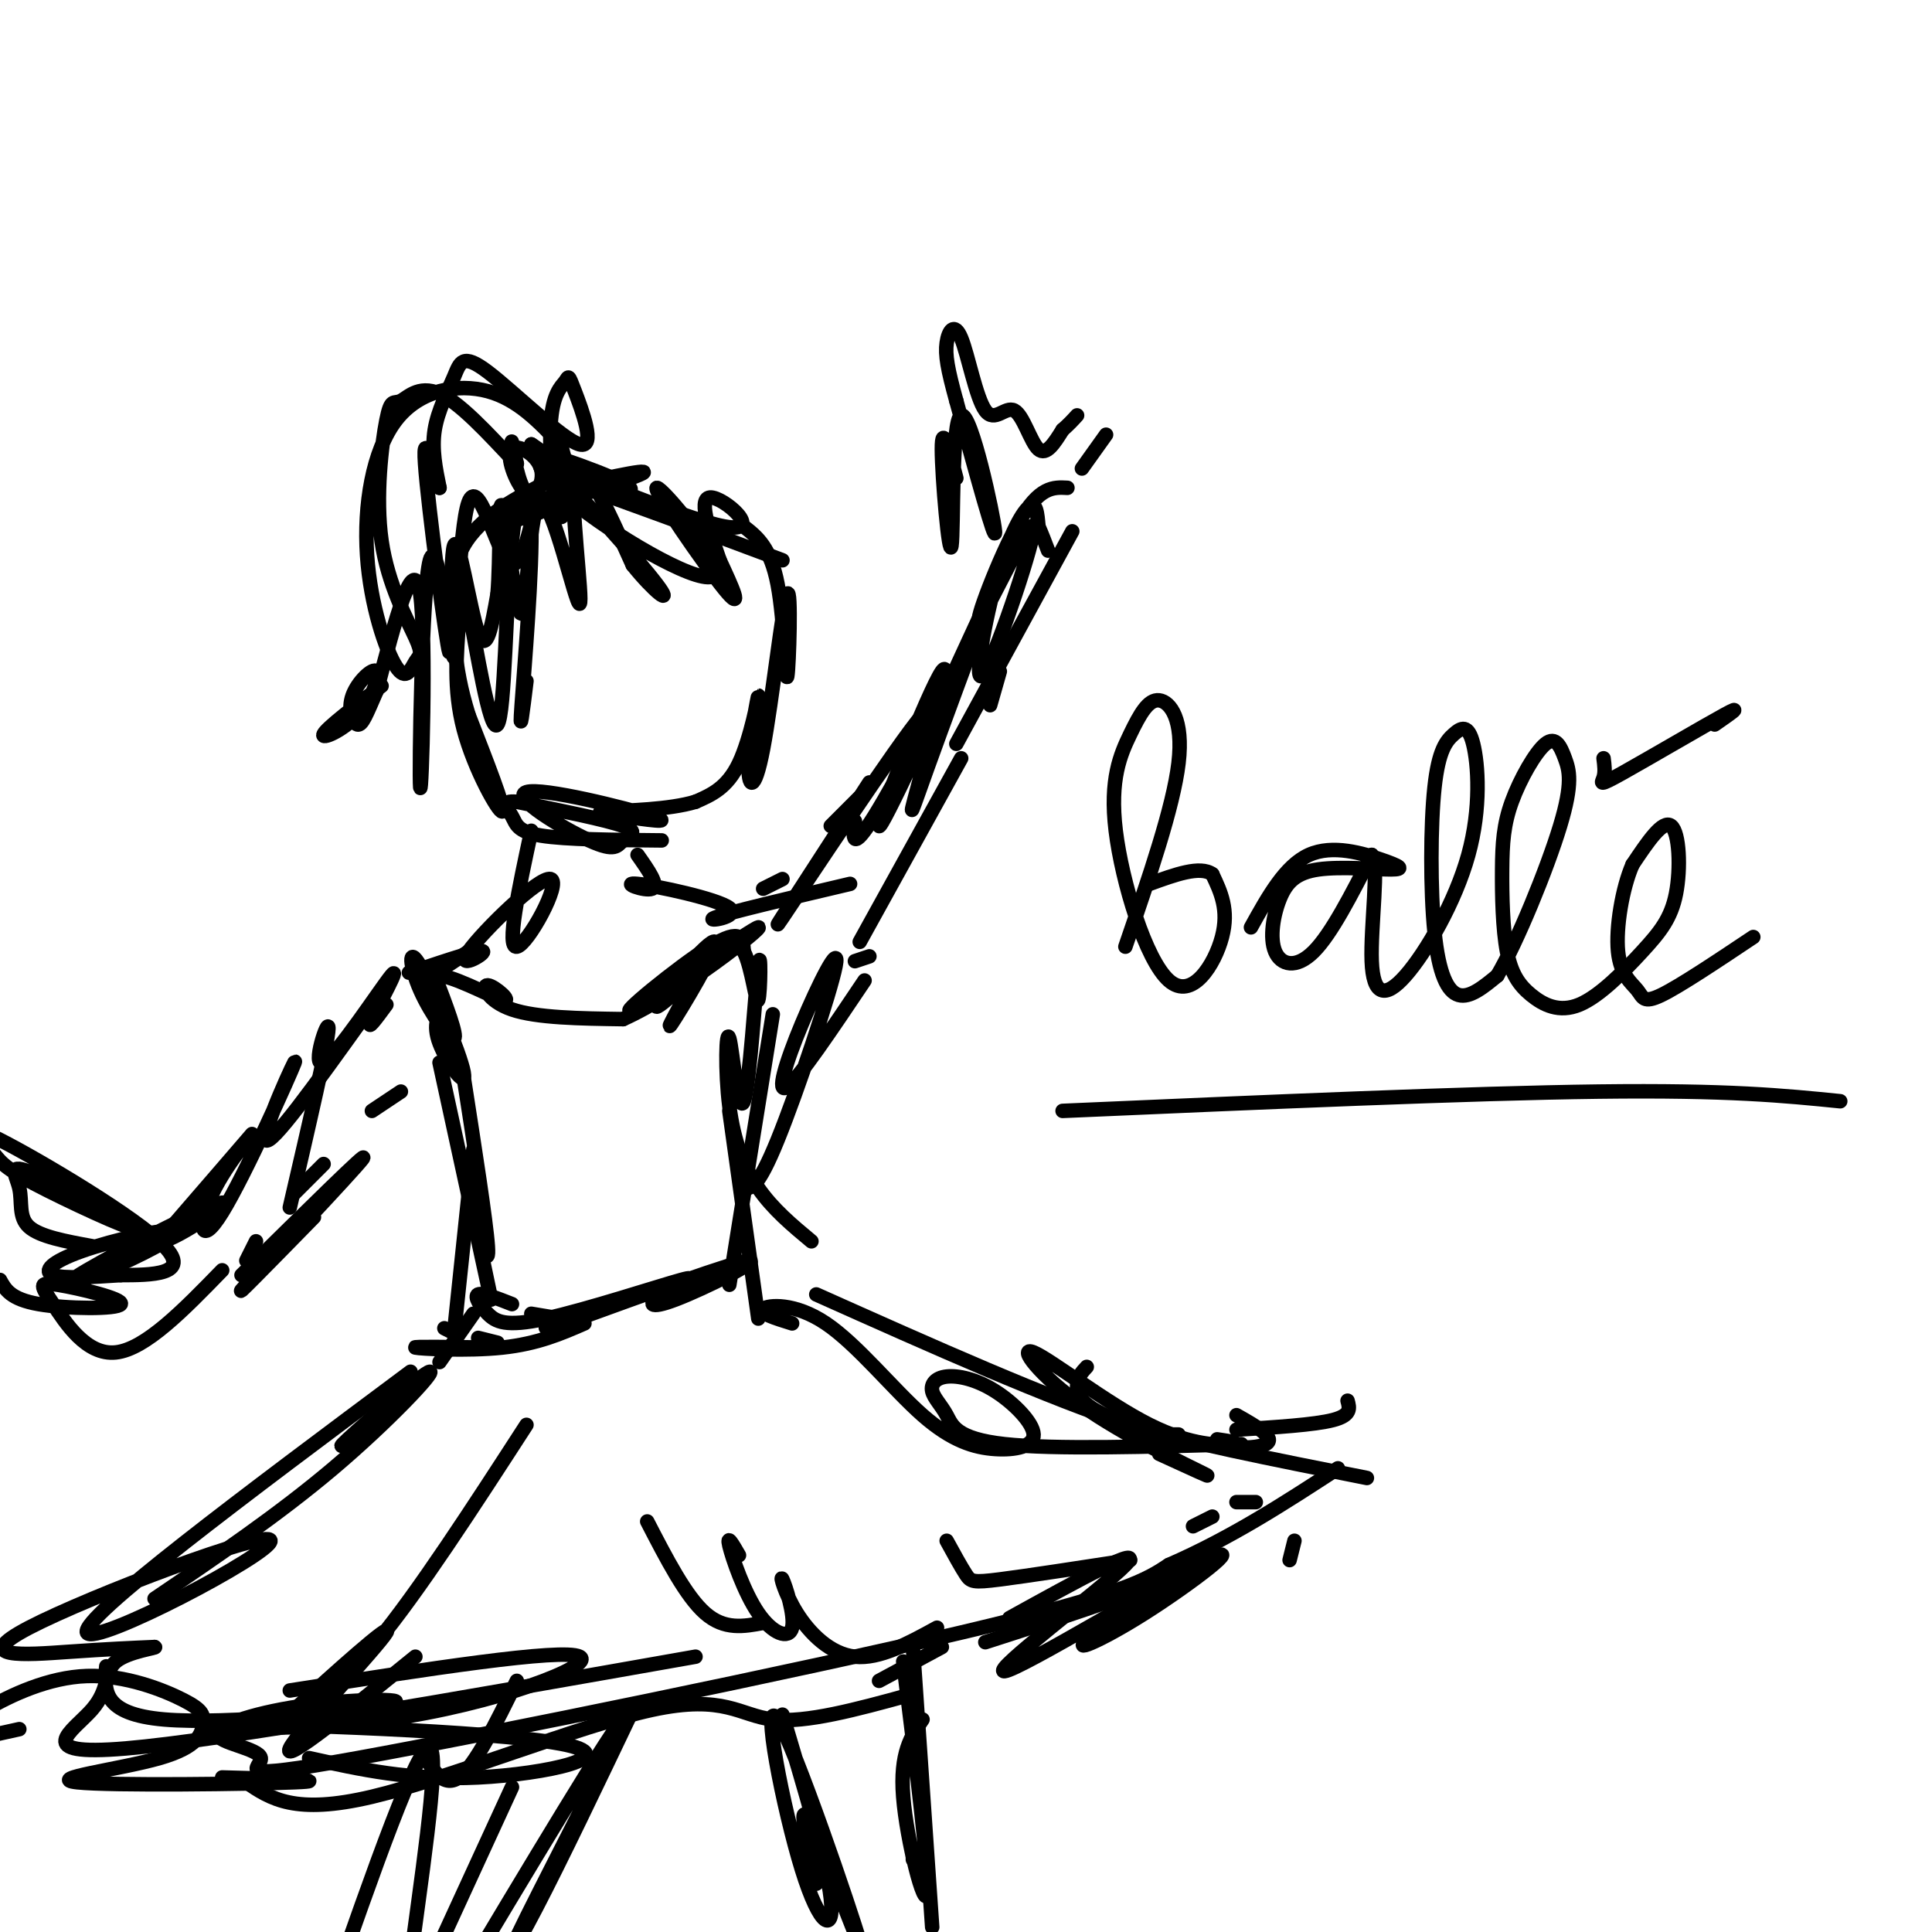 <svg viewBox='0 0 400 400' version='1.1' xmlns='http://www.w3.org/2000/svg' xmlns:xlink='http://www.w3.org/1999/xlink'><g fill='none' stroke='rgb(0,0,0)' stroke-width='3' stroke-linecap='round' stroke-linejoin='round'><path d='M109,141c-0.758,6.178 -1.517,12.355 -1,5c0.517,-7.355 2.308,-28.243 2,-38c-0.308,-9.757 -2.715,-8.381 -4,4c-1.285,12.381 -1.448,35.769 -3,38c-1.552,2.231 -4.493,-16.695 -6,-24c-1.507,-7.305 -1.579,-2.989 -2,3c-0.421,5.989 -1.190,13.651 1,22c2.190,8.349 7.340,17.385 8,17c0.660,-0.385 -3.170,-10.193 -7,-20'/><path d='M97,148c-1.665,-5.459 -2.327,-9.105 -3,-15c-0.673,-5.895 -1.358,-14.039 2,-20c3.358,-5.961 10.759,-9.739 15,-12c4.241,-2.261 5.321,-3.004 6,-2c0.679,1.004 0.955,3.755 -3,6c-3.955,2.245 -12.143,3.983 -7,2c5.143,-1.983 23.615,-7.688 26,-9c2.385,-1.312 -11.319,1.768 -16,3c-4.681,1.232 -0.341,0.616 4,0'/><path d='M121,101c7.500,2.500 24.250,8.750 41,15'/><path d='M154,109c2.765,2.161 5.529,4.321 7,12c1.471,7.679 1.647,20.876 2,19c0.353,-1.876 0.881,-18.824 0,-17c-0.881,1.824 -3.173,22.420 -5,32c-1.827,9.580 -3.191,8.145 -3,3c0.191,-5.145 1.936,-14.001 2,-14c0.064,0.001 -1.553,8.857 -4,14c-2.447,5.143 -5.723,6.571 -9,8'/><path d='M144,166c-5.427,1.663 -14.495,1.821 -18,2c-3.505,0.179 -1.448,0.378 3,1c4.448,0.622 11.285,1.665 6,0c-5.285,-1.665 -22.692,-6.040 -26,-5c-3.308,1.040 7.485,7.495 13,10c5.515,2.505 5.754,1.059 7,0c1.246,-1.059 3.499,-1.731 0,-3c-3.499,-1.269 -12.749,-3.134 -22,-5'/><path d='M107,166c-3.690,-0.321 -1.917,1.375 -1,3c0.917,1.625 0.976,3.179 6,4c5.024,0.821 15.012,0.911 25,1'/><path d='M111,104c-1.712,7.630 -3.424,15.261 -6,12c-2.576,-3.261 -6.016,-17.412 -8,-12c-1.984,5.412 -2.511,30.389 -3,32c-0.489,1.611 -0.939,-20.143 0,-23c0.939,-2.857 3.268,13.184 5,18c1.732,4.816 2.866,-1.592 4,-8'/><path d='M103,123c0.629,-7.150 0.201,-21.026 1,-18c0.799,3.026 2.825,22.955 4,22c1.175,-0.955 1.501,-22.792 4,-23c2.499,-0.208 7.173,21.213 8,21c0.827,-0.213 -2.192,-22.061 -1,-27c1.192,-4.939 6.596,7.030 12,19'/><path d='M131,117c4.204,5.266 8.715,8.932 5,4c-3.715,-4.932 -15.656,-18.461 -21,-23c-5.344,-4.539 -4.089,-0.089 5,7c9.089,7.089 26.014,16.818 28,14c1.986,-2.818 -10.965,-18.182 -12,-18c-1.035,0.182 9.847,15.909 14,21c4.153,5.091 1.576,-0.455 -1,-6'/><path d='M149,116c-1.509,-4.505 -4.781,-12.767 -2,-13c2.781,-0.233 11.615,7.565 3,6c-8.615,-1.565 -34.680,-12.492 -39,-15c-4.320,-2.508 13.106,3.402 18,6c4.894,2.598 -2.745,1.885 -8,0c-5.255,-1.885 -8.128,-4.943 -11,-8'/><path d='M110,92c0.272,0.110 6.451,4.384 8,7c1.549,2.616 -1.534,3.574 -4,4c-2.466,0.426 -4.315,0.319 -6,-2c-1.685,-2.319 -3.206,-6.851 -2,-8c1.206,-1.149 5.138,1.084 6,4c0.862,2.916 -1.345,6.516 -3,5c-1.655,-1.516 -2.759,-8.147 -3,-10c-0.241,-1.853 0.379,1.074 1,4'/><path d='M107,96c-2.733,-2.635 -10.065,-11.221 -15,-14c-4.935,-2.779 -7.471,0.249 -9,1c-1.529,0.751 -2.050,-0.773 -3,4c-0.950,4.773 -2.328,15.845 -1,25c1.328,9.155 5.361,16.392 7,20c1.639,3.608 0.883,3.585 0,5c-0.883,1.415 -1.894,4.266 -4,1c-2.106,-3.266 -5.307,-12.649 -6,-23c-0.693,-10.351 1.121,-21.672 6,-28c4.879,-6.328 12.823,-7.665 19,-6c6.177,1.665 10.589,6.333 15,11'/><path d='M116,92c2.489,6.115 1.210,15.901 0,15c-1.210,-0.901 -2.351,-12.490 -2,-19c0.351,-6.510 2.196,-7.940 3,-9c0.804,-1.060 0.568,-1.748 2,2c1.432,3.748 4.533,11.932 1,11c-3.533,-0.932 -13.700,-10.982 -19,-15c-5.300,-4.018 -5.735,-2.005 -7,1c-1.265,3.005 -3.362,7.001 -4,11c-0.638,3.999 0.181,7.999 1,12'/><path d='M91,101c-0.883,-2.207 -3.589,-13.724 -3,-5c0.589,8.724 4.473,37.688 5,39c0.527,1.312 -2.302,-25.030 -4,-19c-1.698,6.030 -2.265,44.431 -2,47c0.265,2.569 1.361,-30.695 0,-40c-1.361,-9.305 -5.181,5.347 -9,20'/><path d='M78,143c-2.150,4.930 -3.024,7.255 -4,7c-0.976,-0.255 -2.054,-3.090 -1,-6c1.054,-2.910 4.241,-5.893 5,-5c0.759,0.893 -0.911,5.664 -4,9c-3.089,3.336 -7.597,5.239 -7,4c0.597,-1.239 6.298,-5.619 12,-10'/><path d='M110,172c-2.622,12.190 -5.244,24.380 -3,24c2.244,-0.380 9.354,-13.329 7,-14c-2.354,-0.671 -14.172,10.935 -17,15c-2.828,4.065 3.335,0.590 3,0c-0.335,-0.590 -7.167,1.705 -14,4'/><path d='M86,201c-2.333,0.667 -1.167,0.333 0,0'/><path d='M132,177c2.252,3.196 4.504,6.392 3,7c-1.504,0.608 -6.764,-1.373 -3,-1c3.764,0.373 16.552,3.100 19,5c2.448,1.900 -5.443,2.971 -3,2c2.443,-0.971 15.222,-3.986 28,-7'/><path d='M158,184c0.000,0.000 4.000,-2.000 4,-2'/><path d='M172,171c0.000,0.000 6.000,-6.000 6,-6'/><path d='M180,162c-11.161,17.202 -22.321,34.405 -18,28c4.321,-6.405 24.125,-36.417 29,-42c4.875,-5.583 -5.179,13.262 -10,21c-4.821,7.738 -4.411,4.369 -4,1'/><path d='M97,197c0.000,0.000 -9.000,6.000 -9,6'/><path d='M80,208c-2.166,2.947 -4.332,5.895 -3,3c1.332,-2.895 6.161,-11.632 4,-9c-2.161,2.632 -11.313,16.632 -14,18c-2.687,1.368 1.089,-9.895 1,-7c-0.089,2.895 -4.045,19.947 -8,37'/><path d='M206,121c-5.399,14.549 -10.797,29.097 -14,38c-3.203,8.903 -4.209,12.159 -2,4c2.209,-8.159 7.633,-27.735 5,-24c-2.633,3.735 -13.324,30.781 -13,32c0.324,1.219 11.662,-23.391 23,-48'/><path d='M198,99c-1.502,-5.853 -3.005,-11.707 -3,-6c0.005,5.707 1.517,22.973 2,20c0.483,-2.973 -0.062,-26.185 2,-27c2.062,-0.815 6.732,20.767 7,24c0.268,3.233 -3.866,-11.884 -8,-27'/><path d='M198,83c-1.813,-6.580 -2.345,-9.531 -2,-12c0.345,-2.469 1.568,-4.457 3,-1c1.432,3.457 3.075,12.360 5,15c1.925,2.640 4.134,-0.981 6,0c1.866,0.981 3.390,6.566 5,8c1.610,1.434 3.305,-1.283 5,-4'/><path d='M220,89c1.333,-1.167 2.167,-2.083 3,-3'/><path d='M229,90c0.000,0.000 -5.000,7.000 -5,7'/><path d='M221,101c-2.905,-0.156 -5.810,-0.313 -10,7c-4.190,7.313 -9.666,22.095 -8,20c1.666,-2.095 10.474,-21.067 11,-19c0.526,2.067 -7.230,25.173 -10,30c-2.770,4.827 -0.553,-8.623 2,-18c2.553,-9.377 5.444,-14.679 7,-16c1.556,-1.321 1.778,1.340 2,4'/><path d='M215,109c0.667,1.500 1.333,3.250 2,5'/><path d='M222,110c0.000,0.000 -24.000,44.000 -24,44'/><path d='M207,139c0.000,0.000 -2.000,7.000 -2,7'/><path d='M199,157c0.000,0.000 -21.000,38.000 -21,38'/><path d='M180,198c0.000,0.000 -3.000,1.000 -3,1'/><path d='M75,211c-9.546,13.316 -19.092,26.632 -20,25c-0.908,-1.632 6.823,-18.214 6,-16c-0.823,2.214 -10.200,23.222 -15,31c-4.800,7.778 -5.023,2.325 -2,-4c3.023,-6.325 9.292,-13.521 8,-12c-1.292,1.521 -10.146,11.761 -19,22'/><path d='M33,257c1.689,0.780 15.412,-8.271 13,-8c-2.412,0.271 -20.958,9.863 -28,14c-7.042,4.137 -2.580,2.818 4,0c6.580,-2.818 15.279,-7.137 14,-8c-1.279,-0.863 -12.537,1.729 -19,4c-6.463,2.271 -8.132,4.220 -6,5c2.132,0.780 8.066,0.390 14,0'/><path d='M25,264c6.225,-0.008 14.789,-0.027 9,-6c-5.789,-5.973 -25.930,-17.899 -34,-22c-8.070,-4.101 -4.070,-0.376 -2,2c2.070,2.376 2.209,3.402 9,7c6.791,3.598 20.234,9.768 20,9c-0.234,-0.768 -14.145,-8.474 -20,-11c-5.855,-2.526 -3.653,0.128 -3,3c0.653,2.872 -0.242,5.964 2,8c2.242,2.036 7.621,3.018 13,4'/><path d='M0,265c1.088,1.988 2.176,3.976 8,5c5.824,1.024 16.384,1.084 17,0c0.616,-1.084 -8.711,-3.311 -13,-4c-4.289,-0.689 -3.539,0.161 -1,4c2.539,3.839 6.868,10.668 13,10c6.132,-0.668 14.066,-8.834 22,-17'/><path d='M65,252c-9.133,9.333 -18.267,18.667 -14,14c4.267,-4.667 21.933,-23.333 24,-26c2.067,-2.667 -11.467,10.667 -25,24'/><path d='M51,261c0.000,0.000 2.000,-4.000 2,-4'/><path d='M61,247c0.000,0.000 6.000,-6.000 6,-6'/><path d='M77,230c0.000,0.000 6.000,-4.000 6,-4'/><path d='M91,220c4.250,19.583 8.500,39.167 10,46c1.500,6.833 0.250,0.917 -1,-5'/><path d='M96,223c2.333,15.000 4.667,30.000 5,35c0.333,5.000 -1.333,0.000 -3,-5'/><path d='M98,238c0.000,0.000 -4.000,38.000 -4,38'/><path d='M179,203c-6.805,10.136 -13.611,20.271 -16,22c-2.389,1.729 -0.362,-4.949 3,-13c3.362,-8.051 8.059,-17.475 7,-12c-1.059,5.475 -7.874,25.850 -12,36c-4.126,10.150 -5.563,10.075 -7,10'/><path d='M160,210c0.000,0.000 -9.000,56.000 -9,56'/><path d='M151,230c0.000,0.000 6.000,43.000 6,43'/><path d='M98,272c0.000,0.000 -7.000,10.000 -7,10'/><path d='M78,294c-4.833,3.708 -9.667,7.417 -6,4c3.667,-3.417 15.833,-13.958 17,-14c1.167,-0.042 -8.667,10.417 -20,20c-11.333,9.583 -24.167,18.292 -37,27'/><path d='M164,274c-3.503,-1.090 -7.005,-2.180 -6,-3c1.005,-0.820 6.518,-1.371 13,3c6.482,4.371 13.935,13.663 20,19c6.065,5.337 10.743,6.720 15,7c4.257,0.280 8.092,-0.543 8,-3c-0.092,-2.457 -4.111,-6.549 -8,-9c-3.889,-2.451 -7.647,-3.262 -10,-3c-2.353,0.262 -3.301,1.596 -3,3c0.301,1.404 1.850,2.878 3,5c1.150,2.122 1.900,4.892 12,6c10.100,1.108 29.550,0.554 49,0'/><path d='M22,345c-0.443,4.947 -0.886,9.895 12,11c12.886,1.105 39.100,-1.632 46,-3c6.900,-1.368 -5.515,-1.367 -16,0c-10.485,1.367 -19.042,4.098 -19,6c0.042,1.902 8.681,2.974 9,5c0.319,2.026 -7.683,5.007 20,0c27.683,-5.007 91.052,-18.002 125,-26c33.948,-7.998 38.474,-10.999 43,-14'/><path d='M242,324c13.000,-5.667 24.000,-12.833 35,-20'/><path d='M235,297c0.000,0.000 9.000,0.000 9,0'/><path d='M256,296c8.083,-0.500 16.167,-1.000 20,-2c3.833,-1.000 3.417,-2.500 3,-4'/><path d='M92,275c0.000,0.000 2.000,1.000 2,1'/><path d='M99,277c0.000,0.000 4.000,1.000 4,1'/><path d='M114,276c0.000,0.000 2.000,-2.000 2,-2'/><path d='M116,273c0.000,0.000 -6.000,-1.000 -6,-1'/><path d='M106,270c-3.056,-1.199 -6.111,-2.397 -7,-2c-0.889,0.397 0.389,2.390 2,4c1.611,1.610 3.555,2.837 12,1c8.445,-1.837 23.390,-6.738 28,-8c4.610,-1.262 -1.115,1.115 -4,3c-2.885,1.885 -2.931,3.277 3,1c5.931,-2.277 17.837,-8.222 15,-8c-2.837,0.222 -20.419,6.611 -38,13'/><path d='M117,274c-6.500,2.000 -3.750,0.500 -1,-1'/><path d='M92,208c-1.245,2.021 -2.491,4.041 -1,8c1.491,3.959 5.717,9.856 5,6c-0.717,-3.856 -6.378,-17.467 -9,-22c-2.622,-4.533 -2.206,0.010 0,5c2.206,4.990 6.202,10.426 7,10c0.798,-0.426 -1.601,-6.713 -4,-13'/><path d='M90,202c2.740,-0.624 11.590,4.317 14,5c2.410,0.683 -1.620,-2.893 -3,-3c-1.380,-0.107 -0.108,3.255 5,5c5.108,1.745 14.054,1.872 23,2'/><path d='M129,211c11.708,-5.234 29.478,-19.321 28,-19c-1.478,0.321 -22.206,15.048 -26,17c-3.794,1.952 9.344,-8.871 16,-13c6.656,-4.129 6.828,-1.565 7,1'/><path d='M154,197c1.726,3.368 2.539,11.289 3,10c0.461,-1.289 0.568,-11.787 0,-7c-0.568,4.787 -1.812,24.860 -3,28c-1.188,3.140 -2.318,-10.653 -3,-13c-0.682,-2.347 -0.914,6.753 0,14c0.914,7.247 2.976,12.642 6,17c3.024,4.358 7.012,7.679 11,11'/><path d='M121,274c-4.844,2.111 -9.689,4.222 -17,5c-7.311,0.778 -17.089,0.222 -18,0c-0.911,-0.222 7.044,-0.111 15,0'/><path d='M85,284c-34.171,25.478 -68.341,50.957 -67,54c1.341,3.043 38.195,-16.349 38,-19c-0.195,-2.651 -37.437,11.440 -50,18c-12.563,6.560 -0.447,5.589 8,5c8.447,-0.589 13.223,-0.794 18,-1'/><path d='M32,341c1.011,0.107 -5.461,0.874 -8,3c-2.539,2.126 -1.145,5.611 -5,10c-3.855,4.389 -12.959,9.683 7,8c19.959,-1.683 68.979,-10.341 118,-19'/><path d='M189,383c0.000,0.000 0.000,2.000 0,2'/><path d='M187,344c2.756,22.133 5.511,44.267 5,48c-0.511,3.733 -4.289,-10.933 -5,-20c-0.711,-9.067 1.644,-12.533 4,-16'/><path d='M189,341c0.000,0.000 4.000,58.000 4,58'/><path d='M162,355c4.594,15.370 9.189,30.739 10,38c0.811,7.261 -2.161,6.412 -6,-6c-3.839,-12.412 -8.544,-36.389 -5,-31c3.544,5.389 15.339,40.143 17,46c1.661,5.857 -6.811,-17.184 -10,-24c-3.189,-6.816 -1.094,2.592 1,12'/><path d='M106,370c-6.488,14.131 -12.976,28.262 -17,37c-4.024,8.738 -5.583,12.083 -4,-1c1.583,-13.083 6.310,-42.595 4,-44c-2.310,-1.405 -11.655,25.298 -21,52'/><path d='M131,354c-7.411,15.524 -14.821,31.048 -20,41c-5.179,9.952 -8.125,14.333 -2,2c6.125,-12.333 21.321,-41.381 20,-41c-1.321,0.381 -19.161,30.190 -37,60'/><path d='M109,295c-11.203,17.297 -22.406,34.595 -31,45c-8.594,10.405 -14.579,13.918 -18,16c-3.421,2.082 -4.278,2.733 2,-3c6.278,-5.733 19.690,-17.851 18,-15c-1.690,2.851 -18.483,20.672 -20,24c-1.517,3.328 12.241,-7.836 26,-19'/><path d='M134,315c4.000,7.750 8.000,15.500 12,19c4.000,3.500 8.000,2.750 12,2'/><path d='M153,322c-1.295,-2.249 -2.589,-4.498 -2,-2c0.589,2.498 3.062,9.743 6,14c2.938,4.257 6.343,5.525 7,3c0.657,-2.525 -1.432,-8.842 -2,-10c-0.568,-1.158 0.386,2.842 3,7c2.614,4.158 6.890,8.474 12,9c5.110,0.526 11.055,-2.737 17,-6'/><path d='M196,319c1.511,2.756 3.022,5.511 4,7c0.978,1.489 1.422,1.711 7,1c5.578,-0.711 16.289,-2.356 27,-4'/><path d='M107,348c-4.333,8.833 -8.667,17.667 -12,20c-3.333,2.333 -5.667,-1.833 -8,-6'/><path d='M233,196c4.962,-14.468 9.924,-28.935 11,-38c1.076,-9.065 -1.733,-12.727 -4,-13c-2.267,-0.273 -3.991,2.844 -6,7c-2.009,4.156 -4.301,9.351 -3,20c1.301,10.649 6.196,26.752 11,31c4.804,4.248 9.515,-3.358 11,-9c1.485,-5.642 -0.258,-9.321 -2,-13'/><path d='M251,181c-2.500,-1.833 -7.750,0.083 -13,2'/><path d='M259,192c3.540,-6.385 7.079,-12.770 12,-15c4.921,-2.230 11.222,-0.305 15,1c3.778,1.305 5.033,1.989 2,2c-3.033,0.011 -10.354,-0.652 -15,0c-4.646,0.652 -6.616,2.618 -8,6c-1.384,3.382 -2.180,8.180 -1,11c1.180,2.820 4.337,3.663 8,0c3.663,-3.663 7.831,-11.831 12,-20'/><path d='M284,177c1.635,1.397 -0.277,14.889 0,22c0.277,7.111 2.743,7.839 7,3c4.257,-4.839 10.304,-15.247 13,-25c2.696,-9.753 2.041,-18.851 1,-23c-1.041,-4.149 -2.470,-3.349 -4,-2c-1.530,1.349 -3.163,3.248 -4,11c-0.837,7.752 -0.879,21.356 0,30c0.879,8.644 2.680,12.327 5,13c2.320,0.673 5.160,-1.663 8,-4'/><path d='M310,202c4.084,-6.880 10.296,-22.080 13,-31c2.704,-8.920 1.902,-11.561 1,-14c-0.902,-2.439 -1.904,-4.678 -4,-3c-2.096,1.678 -5.285,7.271 -7,12c-1.715,4.729 -1.956,8.593 -2,14c-0.044,5.407 0.108,12.359 1,17c0.892,4.641 2.525,6.973 5,9c2.475,2.027 5.793,3.750 10,2c4.207,-1.750 9.303,-6.974 13,-11c3.697,-4.026 5.995,-6.853 7,-12c1.005,-5.147 0.716,-12.613 -1,-14c-1.716,-1.387 -4.858,3.307 -8,8'/><path d='M338,179c-2.140,4.884 -3.491,13.093 -3,18c0.491,4.907 2.825,6.514 4,8c1.175,1.486 1.193,2.853 5,1c3.807,-1.853 11.404,-6.927 19,-12'/><path d='M355,150c3.101,-2.149 6.202,-4.298 2,-2c-4.202,2.298 -15.708,9.042 -21,12c-5.292,2.958 -4.369,2.131 -4,1c0.369,-1.131 0.185,-2.565 0,-4'/><path d='M220,230c42.083,-1.833 84.167,-3.667 111,-4c26.833,-0.333 38.417,0.833 50,2'/><path d='M252,298c2.441,0.363 4.882,0.726 3,1c-1.882,0.274 -8.087,0.460 -17,-4c-8.913,-4.460 -20.533,-13.567 -24,-15c-3.467,-1.433 1.221,4.806 10,11c8.779,6.194 21.651,12.341 25,14c3.349,1.659 -2.826,-1.171 -9,-4'/><path d='M169,268c24.200,10.822 48.400,21.644 65,27c16.600,5.356 25.600,5.244 28,4c2.400,-1.244 -1.800,-3.622 -6,-6'/><path d='M225,283c-0.978,1.044 -1.956,2.089 -2,4c-0.044,1.911 0.844,4.689 11,8c10.156,3.311 29.578,7.156 49,11'/><path d='M251,314c0.000,0.000 -4.000,2.000 -4,2'/><path d='M256,311c0.000,0.000 4.000,0.000 4,0'/><path d='M268,319c0.000,0.000 -1.000,4.000 -1,4'/><path d='M64,364c10.540,2.339 21.080,4.679 35,4c13.920,-0.679 31.219,-4.375 17,-7c-14.219,-2.625 -59.956,-4.178 -71,-4c-11.044,0.178 12.603,2.086 35,-1c22.397,-3.086 43.542,-11.168 40,-13c-3.542,-1.832 -31.771,2.584 -60,7'/><path d='M68,352c0.000,0.000 8.000,1.000 8,1'/><path d='M51,369c5.006,3.393 10.012,6.786 26,3c15.988,-3.786 42.958,-14.750 58,-18c15.042,-3.250 18.155,1.214 25,2c6.845,0.786 17.423,-2.107 28,-5'/><path d='M182,348c0.000,0.000 13.000,-7.000 13,-7'/><path d='M209,335c14.314,-7.907 28.629,-15.814 24,-11c-4.629,4.814 -28.201,22.349 -25,22c3.201,-0.349 33.175,-18.583 42,-23c8.825,-4.417 -3.501,4.981 -13,11c-9.499,6.019 -16.173,8.659 -11,5c5.173,-3.659 22.192,-13.617 25,-16c2.808,-2.383 -8.596,2.808 -20,8'/><path d='M231,331c-7.833,2.833 -17.417,5.917 -27,9'/><path d='M46,368c11.879,0.321 23.757,0.641 15,1c-8.757,0.359 -38.151,0.755 -45,0c-6.849,-0.755 8.845,-2.662 17,-5c8.155,-2.338 8.771,-5.108 9,-7c0.229,-1.892 0.073,-2.908 -4,-5c-4.073,-2.092 -12.061,-5.262 -20,-5c-7.939,0.262 -15.830,3.955 -21,7c-5.170,3.045 -7.620,5.441 -6,6c1.620,0.559 7.310,-0.721 13,-2'/><path d='M147,197c-4.839,8.720 -9.679,17.440 -8,15c1.679,-2.440 9.875,-16.042 9,-17c-0.875,-0.958 -10.821,10.726 -12,13c-1.179,2.274 6.411,-4.863 14,-12'/></g>
</svg>